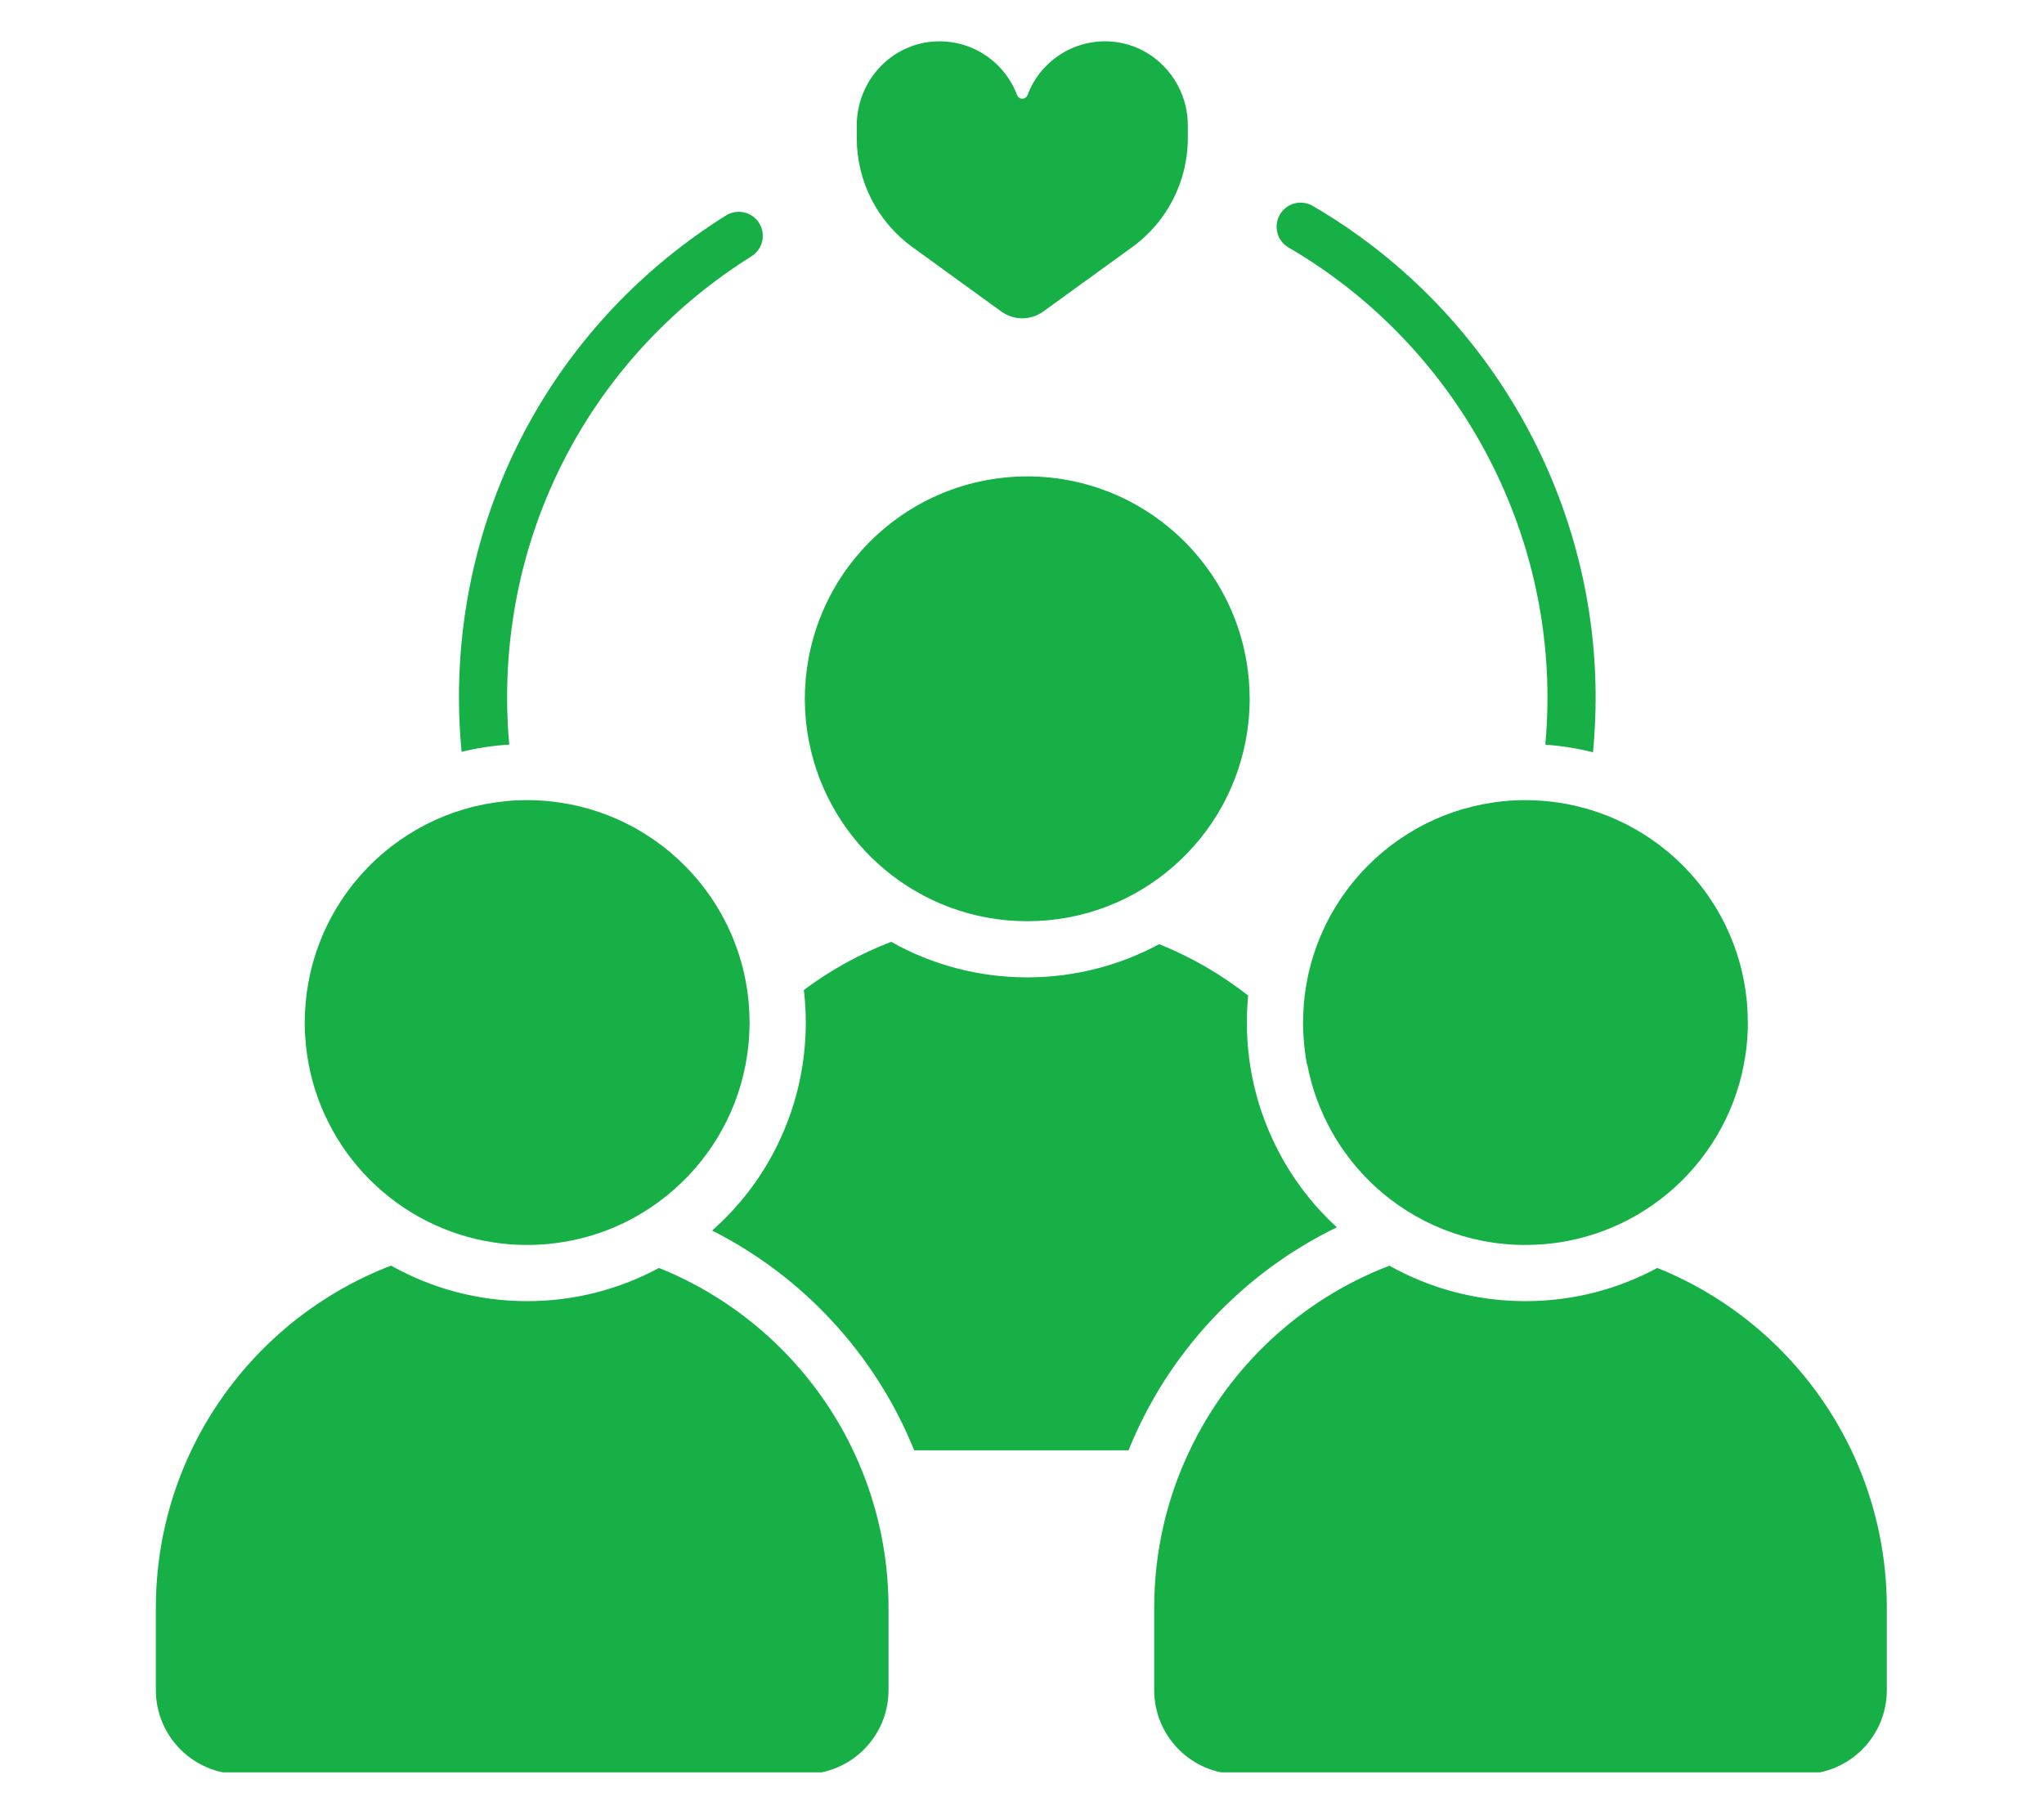 <svg xmlns="http://www.w3.org/2000/svg" xmlns:xlink="http://www.w3.org/1999/xlink" width="429" zoomAndPan="magnify" viewBox="0 0 321.75 285.75" height="381" preserveAspectRatio="xMidYMid meet" version="1.0"><defs><clipPath id="e968ad6790"><path d="M 134 6.246 L 187 6.246 L 187 51 L 134 51 Z M 134 6.246 " clip-rule="nonzero"/></clipPath><clipPath id="6b33a5609e"><path d="M 181 199 L 297.18 199 L 297.18 279.008 L 181 279.008 Z M 181 199 " clip-rule="nonzero"/></clipPath><clipPath id="7221cdf4c2"><path d="M 24.418 199 L 140 199 L 140 279.008 L 24.418 279.008 Z M 24.418 199 " clip-rule="nonzero"/></clipPath></defs><path fill="#17b047" d="M 80.164 117.215 C 79.938 114.762 79.824 112.289 79.824 109.785 C 79.824 81.391 94.199 55.434 118.301 40.34 C 120.07 39.227 120.613 36.891 119.5 35.121 C 118.391 33.34 116.051 32.812 114.27 33.922 C 87.961 50.406 72.246 78.766 72.246 109.785 C 72.246 112.68 72.387 115.535 72.664 118.352 C 75.086 117.758 77.602 117.363 80.164 117.215 Z M 80.164 117.215 " fill-opacity="1" fill-rule="nonzero"/><path fill="#17b047" d="M 202.828 38.961 C 227.965 53.602 243.59 80.734 243.59 109.785 C 243.59 112.301 243.477 114.773 243.25 117.227 C 245.812 117.402 248.328 117.809 250.754 118.426 C 251.031 115.586 251.172 112.703 251.172 109.785 C 251.172 78.043 234.105 48.398 206.645 32.418 C 204.836 31.355 202.512 31.977 201.465 33.781 C 200.418 35.59 201.023 37.914 202.828 38.961 Z M 202.828 38.961 " fill-opacity="1" fill-rule="nonzero"/><g clip-path="url(#e968ad6790)"><path fill="#17b047" d="M 143.625 38.902 L 157.605 49.031 C 159.586 50.465 162.258 50.465 164.234 49.031 L 178.219 38.902 C 183.723 34.918 186.98 28.543 186.98 21.746 L 186.98 19.742 C 186.98 18.641 186.844 17.562 186.59 16.531 C 186.469 16.039 186.316 15.555 186.145 15.086 C 184.363 10.305 179.934 6.773 174.582 6.52 C 168.723 6.242 163.668 9.836 161.746 14.961 C 161.703 15.078 161.641 15.172 161.566 15.254 C 161.156 15.715 160.344 15.617 160.098 14.961 C 160.094 14.953 160.094 14.945 160.09 14.941 C 160.008 14.715 159.914 14.492 159.816 14.277 L 159.809 14.258 C 159.496 13.543 159.117 12.863 158.68 12.227 C 156.227 8.609 152.004 6.297 147.262 6.52 C 140.281 6.852 134.863 12.758 134.863 19.742 L 134.863 21.746 C 134.863 28.543 138.121 34.918 143.625 38.902 Z M 143.625 38.902 " fill-opacity="1" fill-rule="nonzero"/></g><path fill="#17b047" d="M 210.434 193.203 C 208.629 191.535 206.945 189.73 205.445 187.785 C 203.902 185.789 202.512 183.656 201.34 181.406 C 198.105 175.293 196.273 168.348 196.273 160.969 C 196.273 159.543 196.336 158.113 196.477 156.723 C 192.242 153.402 187.531 150.66 182.469 148.629 C 176.289 151.961 169.203 153.855 161.703 153.855 C 153.922 153.855 146.621 151.824 140.281 148.262 C 135.34 150.156 130.719 152.719 126.535 155.84 C 126.738 157.52 126.84 159.238 126.84 160.969 C 126.84 168.297 125.031 175.203 121.848 181.281 C 120.676 183.527 119.297 185.676 117.758 187.672 C 116.062 189.855 114.168 191.879 112.098 193.711 C 126.461 200.973 137.852 213.289 143.902 228.309 L 177.641 228.309 C 183.832 212.934 195.605 200.391 210.434 193.203 Z M 210.434 193.203 " fill-opacity="1" fill-rule="nonzero"/><g clip-path="url(#6b33a5609e)"><path fill="#17b047" d="M 280.121 212.316 C 274.676 206.871 268.145 202.512 260.883 199.598 C 254.707 202.93 247.621 204.824 240.117 204.824 C 232.348 204.824 225.035 202.793 218.707 199.242 C 218.645 199.27 218.578 199.293 218.516 199.32 C 204.762 204.637 193.57 215.082 187.281 228.309 C 183.691 235.809 181.684 244.211 181.684 253.09 L 181.684 266.051 C 181.684 273.352 187.598 279.277 194.895 279.277 L 283.785 279.277 C 291.082 279.277 297.008 273.352 297.008 266.051 L 297.008 253.09 C 297.008 237.16 290.555 222.75 280.121 212.316 Z M 280.121 212.316 " fill-opacity="1" fill-rule="nonzero"/></g><path fill="#17b047" d="M 264.141 135.508 C 264.035 135.41 263.934 135.309 263.828 135.211 C 263.543 134.949 263.25 134.695 262.957 134.441 C 262.84 134.34 262.727 134.238 262.609 134.141 C 262.316 133.895 262.016 133.656 261.715 133.422 C 261.59 133.32 261.465 133.223 261.34 133.125 C 261.039 132.895 260.727 132.672 260.418 132.449 C 260.289 132.355 260.156 132.262 260.027 132.172 C 259.715 131.957 259.395 131.746 259.074 131.539 C 258.938 131.453 258.805 131.363 258.664 131.277 C 258.344 131.074 258.02 130.879 257.688 130.688 C 257.547 130.605 257.406 130.523 257.266 130.445 C 256.934 130.258 256.598 130.074 256.258 129.898 C 256.113 129.824 255.969 129.75 255.824 129.676 C 255.48 129.504 255.137 129.336 254.785 129.176 C 254.641 129.109 254.492 129.043 254.348 128.977 C 253.992 128.82 253.637 128.668 253.273 128.52 C 253.129 128.461 252.98 128.406 252.836 128.348 C 252.469 128.203 252.098 128.066 251.727 127.934 C 251.586 127.883 251.441 127.836 251.301 127.789 C 250.918 127.66 250.531 127.535 250.141 127.418 C 250.008 127.379 249.871 127.344 249.738 127.305 C 249.336 127.191 248.934 127.078 248.527 126.977 C 248.406 126.949 248.285 126.922 248.164 126.895 C 247.738 126.793 247.309 126.699 246.879 126.613 C 246.785 126.598 246.691 126.582 246.598 126.562 C 246.133 126.477 245.668 126.395 245.199 126.324 C 245.164 126.32 245.133 126.32 245.102 126.316 C 243.473 126.082 241.812 125.953 240.117 125.953 C 237.859 125.953 235.656 126.176 233.516 126.586 C 233.477 126.594 233.434 126.598 233.395 126.605 C 232.918 126.699 232.445 126.805 231.977 126.918 C 231.898 126.938 231.824 126.953 231.75 126.969 C 231.301 127.078 230.859 127.199 230.422 127.328 C 230.324 127.355 230.23 127.379 230.133 127.41 C 229.711 127.535 229.293 127.668 228.875 127.812 C 228.77 127.848 228.656 127.883 228.547 127.922 C 228.145 128.062 227.746 128.215 227.352 128.367 C 227.234 128.414 227.117 128.461 226.996 128.508 C 226.613 128.664 226.234 128.828 225.855 128.996 C 225.73 129.051 225.605 129.105 225.484 129.164 C 225.113 129.336 224.75 129.508 224.391 129.691 C 224.262 129.758 224.133 129.824 224.004 129.891 C 223.652 130.07 223.301 130.262 222.957 130.457 C 222.828 130.531 222.699 130.605 222.57 130.68 C 222.23 130.875 221.895 131.078 221.566 131.285 C 221.434 131.367 221.305 131.449 221.176 131.535 C 220.848 131.746 220.527 131.957 220.207 132.18 C 220.078 132.266 219.953 132.359 219.828 132.449 C 219.516 132.672 219.203 132.898 218.898 133.133 C 218.77 133.227 218.648 133.328 218.523 133.426 C 218.223 133.66 217.926 133.898 217.633 134.145 C 217.512 134.246 217.391 134.352 217.273 134.457 C 216.98 134.703 216.695 134.957 216.414 135.215 C 216.301 135.32 216.191 135.43 216.078 135.535 C 215.797 135.801 215.516 136.066 215.246 136.34 C 215.145 136.441 215.047 136.547 214.949 136.648 C 214.672 136.938 214.395 137.223 214.129 137.523 C 214.059 137.598 213.996 137.676 213.93 137.75 C 213.066 138.723 212.258 139.746 211.508 140.812 C 211.387 140.984 211.262 141.152 211.145 141.324 C 210.984 141.559 210.836 141.797 210.684 142.035 C 210.539 142.262 210.391 142.484 210.25 142.715 C 210.113 142.938 209.98 143.172 209.848 143.398 C 209.703 143.648 209.559 143.895 209.418 144.145 C 209.297 144.371 209.18 144.602 209.059 144.828 C 208.926 145.09 208.785 145.352 208.656 145.621 C 208.547 145.848 208.441 146.078 208.336 146.305 C 208.207 146.578 208.082 146.855 207.961 147.133 C 207.863 147.363 207.77 147.598 207.676 147.828 C 207.559 148.113 207.445 148.398 207.336 148.684 C 207.25 148.918 207.168 149.156 207.086 149.391 C 206.984 149.68 206.883 149.973 206.789 150.27 C 206.711 150.508 206.637 150.75 206.566 150.992 C 206.48 151.289 206.395 151.586 206.312 151.887 C 206.246 152.133 206.184 152.375 206.125 152.625 C 206.051 152.926 205.98 153.227 205.914 153.531 C 205.859 153.781 205.809 154.039 205.762 154.293 C 205.703 154.594 205.648 154.898 205.598 155.199 C 205.555 155.461 205.512 155.727 205.477 155.988 C 205.434 156.289 205.395 156.59 205.359 156.891 C 205.328 157.168 205.297 157.441 205.273 157.715 C 205.262 157.824 205.246 157.93 205.238 158.035 C 205.23 158.133 205.234 158.238 205.227 158.336 C 205.168 159.121 205.129 159.91 205.125 160.707 C 205.121 160.797 205.113 160.883 205.113 160.973 C 205.113 161.727 205.145 162.469 205.191 163.211 C 205.289 164.73 205.473 166.223 205.758 167.68 C 205.766 167.645 205.777 167.617 205.781 167.586 C 207.223 175.145 211.07 181.844 216.523 186.836 C 222.738 192.52 231.023 195.98 240.121 195.98 C 257.172 195.98 271.367 183.793 274.488 167.652 C 274.488 167.656 274.488 167.66 274.488 167.66 C 274.523 167.496 274.547 167.332 274.574 167.164 C 274.633 166.832 274.699 166.504 274.746 166.168 C 274.816 165.727 274.867 165.281 274.918 164.832 C 274.93 164.727 274.945 164.621 274.953 164.516 C 275.074 163.352 275.137 162.168 275.137 160.973 C 275.137 160.898 275.129 160.828 275.125 160.754 C 275.121 159.945 275.086 159.145 275.023 158.348 C 275.016 158.234 275.02 158.117 275.012 158.004 C 275 157.883 274.984 157.766 274.973 157.645 C 274.949 157.418 274.926 157.195 274.898 156.969 C 274.859 156.617 274.816 156.266 274.766 155.918 C 274.734 155.699 274.699 155.48 274.664 155.262 C 274.605 154.914 274.543 154.566 274.477 154.219 C 274.434 154.004 274.391 153.793 274.344 153.582 C 274.27 153.234 274.191 152.891 274.109 152.551 C 274.059 152.344 274.004 152.133 273.949 151.922 C 273.859 151.586 273.762 151.254 273.664 150.922 C 273.602 150.711 273.535 150.504 273.469 150.293 C 273.367 149.969 273.258 149.648 273.145 149.328 C 273.07 149.117 272.996 148.906 272.918 148.699 C 272.801 148.387 272.676 148.078 272.551 147.77 C 272.469 147.562 272.383 147.352 272.293 147.145 C 272.164 146.844 272.027 146.547 271.891 146.254 C 271.793 146.043 271.699 145.832 271.598 145.625 C 271.461 145.34 271.312 145.062 271.168 144.785 C 271.055 144.57 270.945 144.355 270.828 144.145 C 270.688 143.883 270.535 143.629 270.387 143.371 C 270.258 143.148 270.129 142.926 269.996 142.707 C 269.855 142.473 269.703 142.246 269.555 142.02 C 269.402 141.785 269.254 141.547 269.098 141.316 C 268.98 141.137 268.852 140.965 268.73 140.793 C 267.945 139.684 267.105 138.621 266.203 137.617 C 266.172 137.582 266.145 137.551 266.117 137.516 C 265.84 137.207 265.547 136.906 265.258 136.609 C 265.172 136.52 265.09 136.426 265 136.336 C 264.719 136.055 264.43 135.781 264.141 135.508 Z M 264.141 135.508 " fill-opacity="1" fill-rule="nonzero"/><g clip-path="url(#7221cdf4c2)"><path fill="#17b047" d="M 122.973 212.316 C 117.527 206.871 111 202.512 103.734 199.598 C 97.547 202.93 90.484 204.824 82.98 204.824 C 75.199 204.824 67.898 202.793 61.559 199.23 C 39.91 207.539 24.535 228.523 24.535 253.09 L 24.535 266.051 C 24.535 273.352 30.461 279.273 37.762 279.273 L 126.648 279.273 C 133.949 279.273 139.863 273.352 139.863 266.051 L 139.863 253.09 C 139.863 244.211 137.852 235.809 134.281 228.305 C 131.438 222.332 127.598 216.938 122.973 212.316 Z M 122.973 212.316 " fill-opacity="1" fill-rule="nonzero"/></g><path fill="#17b047" d="M 48.133 164.367 C 48.137 164.398 48.141 164.426 48.145 164.457 C 48.199 164.984 48.262 165.512 48.336 166.035 C 48.34 166.047 48.34 166.062 48.344 166.074 C 50.566 181.281 62.559 193.316 77.754 195.59 L 77.766 195.59 C 79.473 195.855 81.215 195.98 82.98 195.98 C 84.523 195.98 86.051 195.883 87.543 195.68 C 94.086 194.832 100.074 192.18 104.961 188.215 C 111.258 183.141 115.754 175.918 117.348 167.66 C 117.348 167.66 117.348 167.664 117.348 167.664 C 117.352 167.656 117.352 167.652 117.352 167.648 C 117.414 167.312 117.469 166.98 117.523 166.645 C 117.57 166.359 117.617 166.082 117.656 165.797 C 117.688 165.582 117.711 165.363 117.738 165.145 C 117.785 164.746 117.828 164.344 117.863 163.941 C 117.867 163.875 117.879 163.812 117.883 163.746 C 117.887 163.684 117.887 163.617 117.891 163.551 C 117.953 162.719 117.992 161.879 117.996 161.027 C 117.996 161.008 117.996 160.988 117.996 160.969 C 117.996 160.035 117.949 159.117 117.879 158.203 C 117.875 158.137 117.875 158.07 117.871 158.004 C 117.863 157.938 117.855 157.867 117.848 157.797 C 117.812 157.434 117.773 157.078 117.73 156.719 C 117.707 156.508 117.68 156.293 117.652 156.082 C 117.602 155.734 117.547 155.391 117.488 155.043 C 117.453 154.828 117.414 154.613 117.371 154.398 C 117.309 154.059 117.238 153.723 117.164 153.387 C 117.117 153.172 117.066 152.961 117.016 152.75 C 116.938 152.414 116.852 152.082 116.762 151.75 C 116.707 151.547 116.648 151.34 116.586 151.137 C 116.488 150.805 116.391 150.469 116.281 150.141 C 116.223 149.949 116.152 149.758 116.086 149.566 C 115.973 149.23 115.855 148.895 115.727 148.562 C 115.66 148.387 115.59 148.215 115.523 148.043 C 115.387 147.699 115.246 147.355 115.102 147.02 C 115.035 146.867 114.965 146.719 114.895 146.566 C 114.734 146.211 114.574 145.859 114.402 145.512 C 114.344 145.391 114.281 145.273 114.219 145.152 C 114.031 144.781 113.836 144.41 113.637 144.043 C 113.598 143.973 113.555 143.902 113.512 143.832 C 111.453 140.164 108.754 136.91 105.562 134.215 C 105.555 134.207 105.547 134.199 105.539 134.195 C 105.16 133.875 104.773 133.566 104.383 133.262 C 104.344 133.234 104.309 133.207 104.273 133.176 C 103.895 132.887 103.512 132.605 103.121 132.332 C 103.066 132.297 103.016 132.258 102.965 132.219 C 102.582 131.957 102.199 131.699 101.809 131.453 C 101.742 131.406 101.676 131.363 101.605 131.324 C 101.223 131.082 100.836 130.852 100.445 130.621 C 100.367 130.578 100.289 130.531 100.207 130.484 C 99.82 130.266 99.43 130.055 99.031 129.852 C 98.945 129.805 98.855 129.762 98.766 129.715 C 98.375 129.516 97.977 129.324 97.574 129.141 C 97.48 129.098 97.387 129.055 97.293 129.012 C 96.891 128.832 96.488 128.66 96.074 128.492 C 95.98 128.457 95.883 128.418 95.785 128.379 C 95.371 128.215 94.957 128.062 94.535 127.914 C 94.441 127.879 94.344 127.852 94.246 127.816 C 93.824 127.672 93.395 127.535 92.961 127.406 C 92.871 127.379 92.781 127.352 92.688 127.328 C 92.246 127.199 91.805 127.078 91.355 126.969 C 91.273 126.949 91.195 126.934 91.117 126.914 C 90.652 126.801 90.184 126.699 89.715 126.605 C 89.66 126.598 89.605 126.586 89.551 126.578 C 87.422 126.172 85.227 125.953 82.98 125.953 C 80.727 125.953 78.527 126.176 76.395 126.582 C 76.344 126.59 76.297 126.598 76.25 126.605 C 75.773 126.699 75.305 126.805 74.836 126.918 C 74.762 126.934 74.684 126.949 74.609 126.969 C 74.156 127.078 73.711 127.203 73.27 127.332 C 73.18 127.355 73.09 127.379 73 127.406 C 72.562 127.535 72.137 127.672 71.707 127.82 C 71.613 127.852 71.52 127.883 71.422 127.914 C 71 128.062 70.586 128.219 70.172 128.383 C 70.078 128.418 69.98 128.457 69.883 128.496 C 69.473 128.66 69.066 128.836 68.664 129.016 C 68.57 129.059 68.477 129.102 68.383 129.145 C 67.98 129.328 67.586 129.52 67.188 129.719 C 67.102 129.766 67.012 129.809 66.926 129.855 C 66.527 130.059 66.137 130.273 65.75 130.492 C 65.668 130.535 65.59 130.582 65.516 130.625 C 65.121 130.852 64.73 131.086 64.348 131.328 C 64.281 131.371 64.215 131.414 64.148 131.457 C 63.758 131.707 63.371 131.961 62.992 132.227 C 62.938 132.262 62.887 132.301 62.836 132.336 C 62.445 132.613 62.055 132.898 61.676 133.188 C 61.645 133.211 61.617 133.234 61.59 133.258 C 57.406 136.492 53.973 140.652 51.602 145.434 C 51.598 145.441 51.594 145.449 51.59 145.453 C 51.367 145.902 51.16 146.355 50.953 146.812 C 50.938 146.859 50.914 146.902 50.895 146.949 C 50.707 147.383 50.527 147.824 50.352 148.27 C 50.324 148.34 50.297 148.406 50.27 148.477 C 50.105 148.906 49.949 149.344 49.801 149.781 C 49.773 149.867 49.742 149.949 49.719 150.035 C 49.574 150.469 49.441 150.902 49.316 151.344 C 49.289 151.438 49.266 151.531 49.238 151.625 C 49.117 152.059 49.008 152.5 48.902 152.945 C 48.879 153.043 48.855 153.141 48.832 153.238 C 48.734 153.684 48.641 154.133 48.559 154.586 C 48.539 154.68 48.523 154.773 48.508 154.867 C 48.426 155.328 48.355 155.793 48.289 156.262 C 48.277 156.344 48.27 156.43 48.258 156.512 C 48.199 156.992 48.145 157.48 48.102 157.969 C 48.102 157.992 48.098 158.016 48.094 158.035 C 48.094 158.059 48.094 158.082 48.094 158.102 C 48.016 159.047 47.965 160 47.965 160.969 C 47.969 162.117 48.027 163.25 48.133 164.367 Z M 48.133 164.367 " fill-opacity="1" fill-rule="nonzero"/><path fill="#17b047" d="M 126.734 111.766 C 126.746 111.949 126.762 112.133 126.773 112.316 C 126.801 112.711 126.824 113.105 126.863 113.496 C 126.891 113.773 126.93 114.047 126.965 114.324 C 127 114.605 127.031 114.887 127.07 115.164 C 127.137 115.594 127.211 116.02 127.289 116.441 C 127.309 116.531 127.32 116.621 127.336 116.711 C 127.336 116.707 127.336 116.707 127.336 116.703 C 130.465 132.836 144.66 145.016 161.703 145.016 C 179.309 145.016 193.871 132.023 196.34 115.105 C 196.363 114.961 196.375 114.812 196.395 114.668 C 196.449 114.266 196.504 113.863 196.543 113.457 C 196.574 113.16 196.59 112.859 196.613 112.559 C 196.633 112.289 196.66 112.023 196.672 111.754 C 196.699 111.172 196.715 110.59 196.715 110.004 C 196.715 109.082 196.668 108.176 196.598 107.273 C 196.594 107.195 196.594 107.117 196.59 107.039 C 196.582 106.953 196.57 106.871 196.562 106.789 C 196.531 106.465 196.496 106.148 196.457 105.828 C 196.426 105.574 196.398 105.316 196.359 105.062 C 196.316 104.758 196.27 104.457 196.219 104.152 C 196.172 103.891 196.129 103.629 196.078 103.367 C 196.02 103.078 195.961 102.785 195.898 102.496 C 195.84 102.23 195.781 101.965 195.715 101.699 C 195.648 101.418 195.578 101.141 195.5 100.863 C 195.43 100.598 195.355 100.332 195.277 100.07 C 195.195 99.797 195.113 99.523 195.023 99.254 C 194.941 98.992 194.852 98.73 194.762 98.473 C 194.668 98.207 194.574 97.938 194.477 97.676 C 194.379 97.418 194.277 97.168 194.176 96.914 C 194.07 96.652 193.965 96.391 193.852 96.129 C 193.746 95.883 193.633 95.641 193.52 95.395 C 193.402 95.137 193.285 94.879 193.16 94.625 C 193.043 94.387 192.918 94.152 192.797 93.922 C 192.664 93.664 192.535 93.406 192.395 93.152 C 192.273 92.934 192.145 92.715 192.02 92.5 C 191.871 92.242 191.723 91.98 191.566 91.727 C 191.445 91.527 191.312 91.332 191.188 91.137 C 191.016 90.871 190.848 90.602 190.676 90.344 C 190.57 90.188 190.457 90.039 190.348 89.887 C 189.59 88.809 188.773 87.773 187.902 86.789 C 187.828 86.707 187.762 86.621 187.688 86.543 C 187.445 86.273 187.191 86.012 186.941 85.75 C 186.812 85.621 186.691 85.484 186.562 85.355 C 186.324 85.113 186.074 84.879 185.828 84.645 C 185.68 84.504 185.535 84.359 185.387 84.223 C 185.141 84 184.891 83.785 184.645 83.566 C 184.48 83.426 184.324 83.285 184.156 83.148 C 183.91 82.941 183.656 82.738 183.402 82.539 C 183.227 82.402 183.055 82.262 182.879 82.125 C 182.625 81.934 182.367 81.75 182.109 81.562 C 181.922 81.43 181.738 81.293 181.551 81.164 C 181.293 80.988 181.031 80.816 180.77 80.645 C 180.57 80.516 180.375 80.387 180.176 80.266 C 179.914 80.102 179.648 79.941 179.379 79.785 C 179.172 79.664 178.965 79.543 178.754 79.426 C 178.488 79.277 178.223 79.133 177.953 78.992 C 177.73 78.879 177.512 78.766 177.289 78.652 C 177.02 78.52 176.75 78.391 176.48 78.262 C 176.25 78.156 176.02 78.051 175.789 77.949 C 175.516 77.828 175.246 77.711 174.969 77.602 C 174.727 77.5 174.484 77.406 174.238 77.312 C 173.969 77.207 173.695 77.105 173.422 77.008 C 173.168 76.918 172.914 76.832 172.656 76.75 C 172.383 76.66 172.113 76.57 171.836 76.484 C 171.57 76.406 171.305 76.332 171.035 76.258 C 170.762 76.184 170.492 76.105 170.219 76.039 C 169.938 75.969 169.656 75.906 169.371 75.844 C 169.105 75.785 168.84 75.723 168.57 75.668 C 168.273 75.609 167.969 75.559 167.664 75.504 C 167.41 75.461 167.152 75.414 166.895 75.375 C 166.57 75.328 166.238 75.289 165.91 75.25 C 165.668 75.223 165.43 75.188 165.188 75.164 C 164.812 75.129 164.438 75.102 164.059 75.078 C 163.859 75.066 163.66 75.043 163.457 75.035 C 162.875 75.004 162.289 74.992 161.703 74.992 C 161.113 74.992 160.523 75.004 159.945 75.035 C 159.746 75.043 159.551 75.062 159.355 75.078 C 158.973 75.102 158.59 75.125 158.211 75.164 C 157.977 75.188 157.746 75.223 157.516 75.246 C 157.176 75.289 156.836 75.328 156.5 75.375 C 156.25 75.414 156.004 75.461 155.758 75.504 C 155.445 75.555 155.133 75.609 154.82 75.672 C 154.562 75.723 154.312 75.781 154.055 75.84 C 153.758 75.902 153.461 75.969 153.168 76.043 C 152.91 76.105 152.656 76.18 152.398 76.25 C 152.113 76.328 151.828 76.406 151.543 76.492 C 151.289 76.57 151.035 76.652 150.777 76.738 C 150.504 76.828 150.23 76.918 149.957 77.016 C 149.703 77.105 149.445 77.203 149.191 77.301 C 148.93 77.402 148.668 77.504 148.406 77.613 C 148.148 77.715 147.898 77.824 147.645 77.938 C 147.391 78.047 147.141 78.16 146.887 78.277 C 146.637 78.395 146.387 78.516 146.141 78.641 C 145.895 78.762 145.652 78.887 145.41 79.012 C 145.164 79.145 144.918 79.277 144.672 79.414 C 144.438 79.543 144.207 79.676 143.977 79.812 C 143.734 79.957 143.492 80.102 143.25 80.25 C 143.027 80.391 142.801 80.535 142.582 80.68 C 142.344 80.836 142.105 80.988 141.875 81.148 C 141.656 81.297 141.445 81.453 141.234 81.605 C 141 81.773 140.77 81.941 140.539 82.113 C 140.336 82.27 140.137 82.43 139.938 82.586 C 139.711 82.77 139.48 82.949 139.258 83.137 C 139.066 83.297 138.879 83.465 138.691 83.629 C 138.465 83.824 138.242 84.016 138.023 84.215 C 137.848 84.383 137.672 84.551 137.496 84.719 C 137.277 84.93 137.055 85.137 136.844 85.352 C 136.684 85.512 136.531 85.68 136.371 85.848 C 136.152 86.078 135.93 86.305 135.715 86.539 C 135.594 86.68 135.477 86.82 135.355 86.961 C 134.508 87.926 133.715 88.938 132.98 89.988 C 132.895 90.109 132.809 90.227 132.727 90.348 C 132.531 90.633 132.348 90.93 132.16 91.223 C 132.051 91.391 131.941 91.555 131.836 91.723 C 131.664 92.008 131.496 92.301 131.332 92.59 C 131.227 92.773 131.117 92.957 131.012 93.145 C 130.855 93.434 130.707 93.727 130.555 94.02 C 130.453 94.215 130.352 94.406 130.254 94.605 C 130.109 94.902 129.973 95.199 129.84 95.5 C 129.746 95.699 129.652 95.902 129.562 96.105 C 129.434 96.406 129.309 96.711 129.188 97.02 C 129.105 97.227 129.02 97.43 128.941 97.641 C 128.824 97.949 128.715 98.262 128.605 98.578 C 128.535 98.789 128.461 98.996 128.395 99.207 C 128.289 99.527 128.191 99.852 128.098 100.176 C 128.039 100.383 127.977 100.59 127.922 100.801 C 127.832 101.133 127.742 101.473 127.664 101.809 C 127.613 102.012 127.566 102.215 127.523 102.418 C 127.445 102.77 127.375 103.121 127.305 103.477 C 127.27 103.672 127.234 103.863 127.203 104.059 C 127.141 104.426 127.082 104.797 127.031 105.168 C 127.004 105.352 126.98 105.535 126.961 105.719 C 126.91 106.105 126.871 106.5 126.832 106.891 C 126.828 106.949 126.82 107.012 126.816 107.07 C 126.812 107.125 126.812 107.18 126.809 107.234 C 126.734 108.148 126.688 109.07 126.688 110.004 C 126.691 110.594 126.707 111.184 126.734 111.766 Z M 126.734 111.766 " fill-opacity="1" fill-rule="nonzero"/></svg>